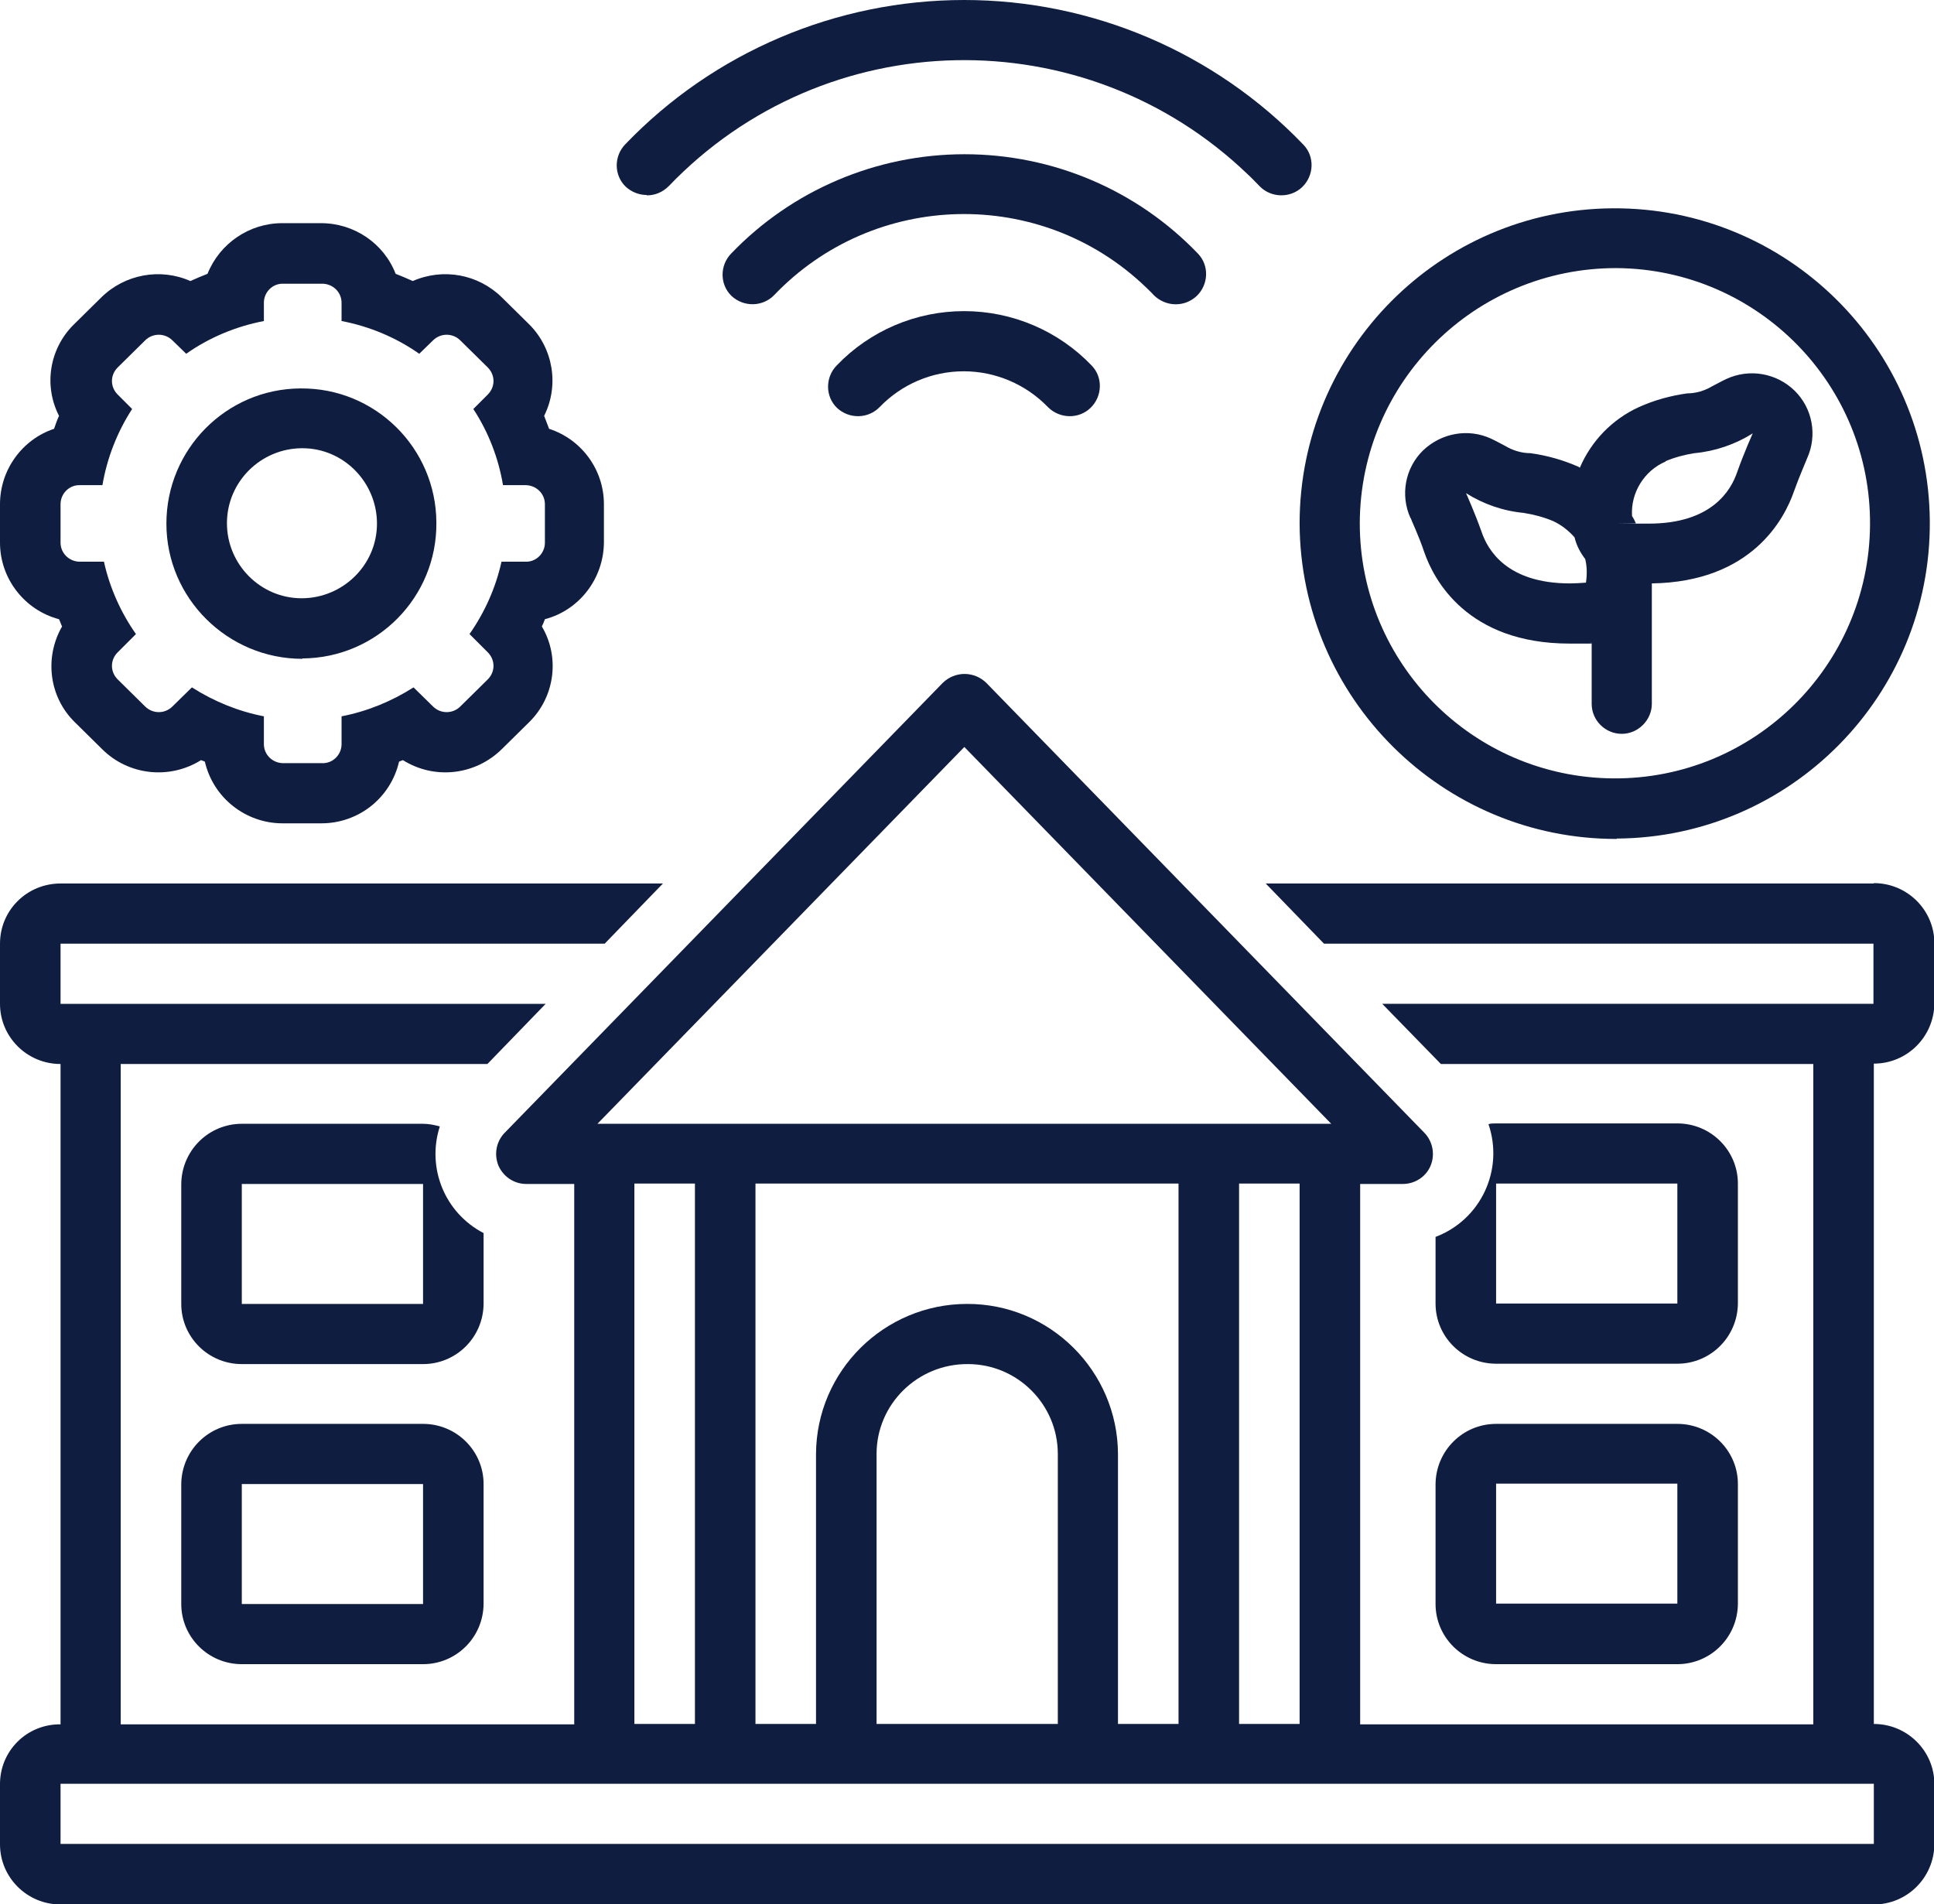 <svg viewBox="0 0 507.9 500" version="1.1" xmlns="http://www.w3.org/2000/svg" id="Layer_1">
  
  <defs>
    <style>
      .st0 {
        fill: #0f1d41;
      }
    </style>
  </defs>
  <path d="M377,421.2c0,8.7,7.1,15.8,15.9,15.8h47.6c8.7,0,15.8-7,15.9-15.8v-31.5c0-8.7-7.1-15.8-15.9-15.8h-47.6c-8.7,0-15.8,7-15.9,15.8v31.5ZM392.9,389.6h47.6v31.5s-47.6,0-47.6,0v-31.5Z" class="st0"></path>
  <path d="M111.1,373.9h-47.6c-8.7,0-15.8,7-15.9,15.8v31.5c0,8.7,7.1,15.8,15.9,15.8h47.6c8.7,0,15.8-7,15.9-15.8v-31.5c0-8.7-7.1-15.8-15.9-15.8ZM63.5,421.2v-31.5h47.6v31.5s-47.6,0-47.6,0Z" class="st0"></path>
  <path d="M15.5,162.6c.3.6.5,1.3.8,1.9-4.7,8.2-3.4,18.5,3.3,25.1l7.2,7.1c6.9,6.9,17.7,8.1,26,2.9.3.1.7.3,1,.4,2.2,9.5,10.7,16.2,20.4,16.2h10.2c9.8,0,18.2-6.7,20.4-16.2.3-.1.7-.3,1-.4,8.3,5.2,19,4,26-2.9l7.2-7.1c6.7-6.6,8.1-17,3.3-25.1.3-.6.6-1.3.8-1.9,9.1-2.4,15.4-10.7,15.5-20.1v-10.1c0-9-5.8-17-14.4-19.8-.4-1.1-.9-2.3-1.3-3.4,4-8,2.4-17.7-3.9-24l-7.2-7.1c-6.2-6.1-15.4-7.8-23.4-4.3-1.5-.7-3-1.3-4.5-1.9-3.1-8-10.9-13.3-19.6-13.3h-10.2c-8.6,0-16.4,5.3-19.6,13.3-1.5.6-3,1.2-4.5,1.9-7.9-3.5-17.2-1.8-23.4,4.3l-7.2,7.1c-6.4,6.3-8,16-3.9,24-.5,1.1-.9,2.2-1.3,3.4C5.8,115.4,0,123.4,0,132.4v10.1c0,9.4,6.4,17.7,15.5,20.1ZM15.9,132.4c0-2.8,2.3-5.1,5.1-5h5.9c1.2-7.1,3.9-14,7.8-20l-3.8-3.8c-2-2-2-5.1,0-7.1,0,0,0,0,0,0l7.2-7.1c2-2,5.2-2,7.2,0l3.6,3.5c6.1-4.3,13.1-7.2,20.4-8.6v-4.8c0-2.8,2.3-5.1,5.1-5h10.2c2.8,0,5.1,2.2,5.1,5h0v4.8c7.3,1.4,14.3,4.3,20.4,8.6l3.6-3.5c2-2,5.2-2,7.2,0l7.2,7.1c2,2,2,5.1,0,7.1,0,0,0,0,0,0l-3.8,3.8c4,6.1,6.6,12.9,7.8,20h5.9c2.8,0,5.1,2.2,5.1,5h0v10.1c0,2.8-2.3,5.1-5.1,5h-6.3c-1.5,6.8-4.4,13.3-8.4,19l4.8,4.8c2,2,2,5.1,0,7.1,0,0,0,0,0,0l-7.2,7.1c-2,2-5.2,2-7.2,0l-5.1-5c-5.8,3.7-12.2,6.3-18.9,7.6v7.3c0,2.8-2.3,5.1-5.1,5h-10.2c-2.8,0-5.1-2.2-5.1-5v-7.3c-6.7-1.3-13.1-3.9-18.9-7.6l-5.1,5c-2,2-5.2,2-7.2,0l-7.2-7.1c-2-2-2-5.1,0-7.1,0,0,0,0,0,0l4.8-4.8c-4-5.7-6.9-12.2-8.4-19h-6.3c-2.8,0-5.1-2.2-5.1-5v-10.1Z" class="st0"></path>
  <path d="M492.1,232h-159.7l15.3,15.8h144.3v15.8h-129l7.7,7.9h0l7.7,7.9h97.8v173.4h-119v-141.9h11.2c3.2,0,6.1-1.9,7.3-4.8,1.2-2.9.6-6.3-1.6-8.6l-115.1-118.2c-3.2-3.1-8.2-3.1-11.4,0l-115.1,118.2c-2.2,2.3-2.8,5.6-1.6,8.6,1.3,2.9,4.1,4.8,7.3,4.8h12.6v141.9H31.7v-173.4h96.3l15.3-15.8H15.9v-15.8h142.9l15.3-15.8H15.9C7.1,232,0,239,0,247.8v15.8c0,8.7,7.1,15.8,15.9,15.8v173.4C7.1,452.7,0,459.7,0,468.5c0,0,0,0,0,0v15.8c0,8.7,7.1,15.8,15.9,15.8h476.2c8.7,0,15.8-7,15.9-15.8v-15.8c0-8.7-7.1-15.8-15.9-15.8h0v-173.4c8.7,0,15.8-7,15.9-15.8v-15.8c0-8.7-7.1-15.8-15.9-15.8ZM253.2,196.1l96.4,99h-192.7l96.4-99ZM341.3,310.8v141.9h-15.9v-141.9h15.9ZM254,342.4c-21.8,0-39.6,17.6-39.7,39.4v70.9h-15.9v-141.9h111.1v141.9h-15.9v-70.9c-.1-21.8-17.9-39.5-39.7-39.4ZM277.8,381.8v70.9h-47.6v-70.9c0-13.1,10.8-23.7,24-23.6,13,0,23.6,10.6,23.6,23.6ZM182.5,310.8v141.9h-15.9v-141.9h15.9ZM492.1,484.2H15.9v-15.8h476.2v15.8Z" class="st0"></path>
  <path d="M377,324.9v17.4c0,8.7,7.1,15.8,15.9,15.8h47.6c8.7,0,15.8-7,15.9-15.8v-31.5c0-8.7-7.1-15.8-15.9-15.8h-47.6c-.7,0-1.4,0-2,.2,4.1,12-2,25.1-13.9,29.6ZM392.9,310.8h47.6v31.5s-47.6,0-47.6,0v-31.5Z" class="st0"></path>
  <path d="M127,323.8c-10.2-5.3-15-17.1-11.5-28-1.4-.4-2.9-.7-4.4-.7h-47.6c-8.7,0-15.8,7-15.9,15.8v31.5c0,8.7,7.1,15.8,15.9,15.8h47.6c8.7,0,15.8-7,15.9-15.8v-18.6ZM63.5,342.4v-31.5h47.6v31.5s-47.6,0-47.6,0Z" class="st0"></path>
  <path d="M370.5,136.1c0,.2,2.1,4.6,3.5,8.8,2.5,7.3,11.3,24.1,38.2,24.1s3.6,0,5.5-.2c.1,0,.2,0,.3,0v16c0,4.4,3.6,7.9,7.9,7.9s7.9-3.6,7.9-7.9v-31.6c26.2-.4,34.8-16.9,37.3-24.1,1.5-4.2,3.5-8.7,3.5-8.8,2.7-6,1.4-13.1-3.3-17.7-4.7-4.6-11.8-5.9-17.9-3.1-1.5.7-2.7,1.4-3.7,1.9-2,1.2-4.3,1.9-6.6,1.9-4.4.6-8.7,1.8-12.7,3.6-7,3.2-12.5,8.9-15.5,15.9-.1,0-.2-.1-.3-.2-4.1-1.8-8.3-3-12.7-3.6-2.3,0-4.6-.7-6.6-1.9-1-.5-2.2-1.2-3.7-1.9-6-2.8-13.1-1.5-17.9,3.1-4.7,4.6-6,11.7-3.3,17.7ZM437.4,121.1c2.4-1,5-1.7,7.6-2.1,5.4-.5,10.7-2.3,15.3-5.2,0,0-2.3,5.1-4.1,10.2-1.6,4.7-6.6,13.5-23.2,13.5s-2.2,0-3.4-.1c-.3-.7-.6-1.3-1-1.9-.4-6.1,3.2-11.9,8.8-14.3ZM400.2,134.7c2.6.4,5.2,1.1,7.6,2.1,2.2,1,4.1,2.5,5.7,4.3.5,2.1,1.5,4,2.8,5.7.5,2,.5,4.1.2,6.2-1.5.1-2.9.2-4.2.2-16.6,0-21.6-8.8-23.2-13.5-1.8-5.1-4.1-10.2-4.1-10.2,4.6,2.9,9.8,4.7,15.3,5.2Z" class="st0"></path>
  <path d="M79.4,172.9c19.6-.1,35.4-16.1,35.2-35.7-.1-19.6-16.1-35.4-35.7-35.2-19.5.1-35.2,16-35.2,35.5,0,19.6,16.1,35.5,35.7,35.5ZM79.4,117.7c10.9,0,19.6,9,19.6,19.8,0,10.9-9,19.6-19.8,19.6-10.8,0-19.6-8.9-19.6-19.7,0-10.9,8.9-19.7,19.8-19.7Z" class="st0"></path>
  <path d="M424.6,220.2c45.7-.3,82.5-37.6,82.2-83.3-.3-45.7-37.6-82.5-83.3-82.2-45.5.3-82.2,37.3-82.2,82.8.2,45.8,37.5,82.9,83.3,82.8ZM424.6,70.4c37,.3,66.8,30.5,66.5,67.5-.3,37-30.5,66.8-67.5,66.5-36.8-.3-66.5-30.2-66.5-67,.1-37.1,30.3-67.1,67.5-67h0Z" class="st0"></path>
  <path d="M169.9,51.3c2.2,0,4.2-.9,5.7-2.4,41.1-42.9,109.2-44.3,152.1-3.1,1.1,1,2.1,2.1,3.1,3.1,3,3.1,8.1,3.2,11.2.2,3.1-3,3.3-8,.3-11.1,0,0,0,0,0,0C319,13.7,286.8,0,253.2,0h0c-33.6,0-65.8,13.7-89,37.9-3,3.1-3,8.1.1,11.1,0,0,0,0,0,0,1.5,1.4,3.5,2.2,5.5,2.2Z" class="st0"></path>
  <path d="M308.8,79.9c2.1,0,4-.8,5.5-2.2,3.1-3,3.3-8,.3-11.1,0,0,0,0,0,0-16-16.7-38.1-26.1-61.3-26.1h0c-23.1,0-45.3,9.4-61.3,26.1-3,3.1-3,8.1.1,11.1,0,0,0,0,0,0,3.2,3,8.2,2.9,11.2-.2,26.3-27.5,70-28.5,97.5-2.2.7.7,1.5,1.4,2.2,2.2,1.5,1.5,3.6,2.4,5.7,2.4Z" class="st0"></path>
  <path d="M253.2,81.7c-12.6,0-24.7,5.1-33.5,14.3-3,3.1-3,8.1.1,11.1,0,0,0,0,0,0,3.2,3,8.2,2.9,11.2-.2,5.8-6,13.7-9.4,22.1-9.4h0c8.3,0,16.3,3.4,22.1,9.4,3.1,3.1,8.1,3.2,11.2.2,3.1-3,3.3-8,.3-11.1,0,0,0,0,0,0-8.7-9.1-20.8-14.3-33.5-14.3h0Z" class="st0"></path>
</svg>